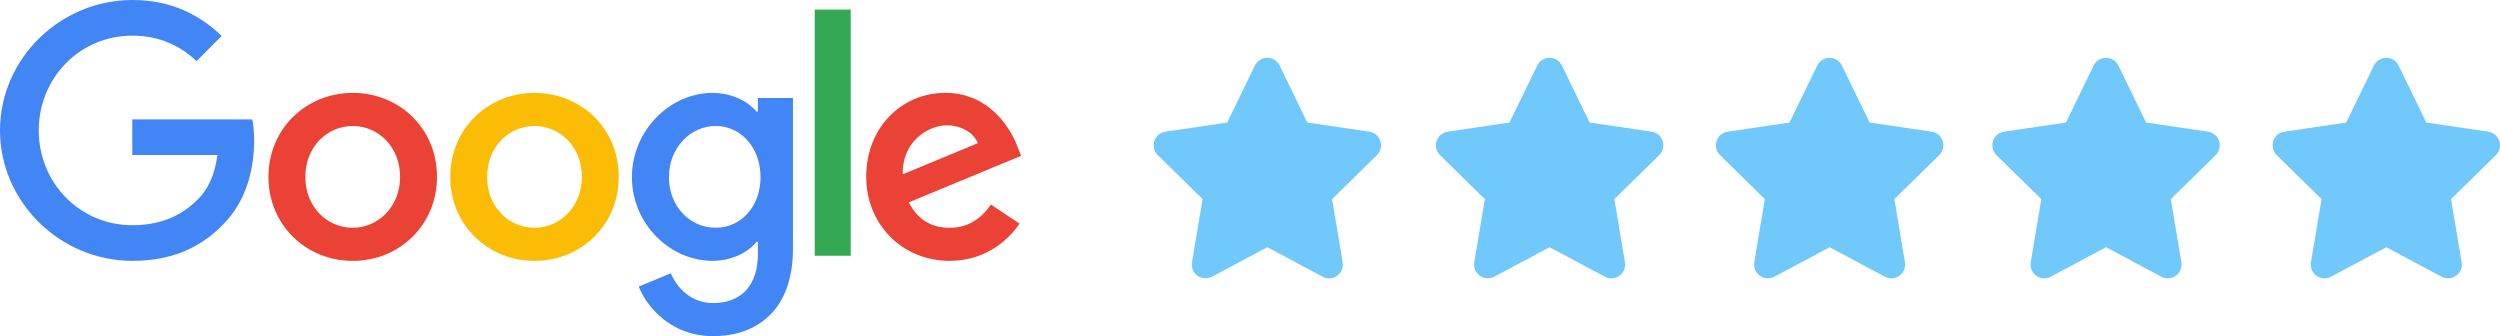 <?xml version="1.0" encoding="UTF-8"?><svg id="Layer_1" xmlns="http://www.w3.org/2000/svg" width="660.16" height="88.76" viewBox="0 0 660.16 88.76"><defs><style>.cls-1{fill:#fbbc05;}.cls-2{fill:#ea4335;}.cls-3{fill:#71c8fa;}.cls-4{fill:#4285f4;}.cls-5{fill:#34a853;}</style></defs><g><path class="cls-2" d="M115.39,46.71c0,12.77-9.99,22.18-22.25,22.18s-22.25-9.41-22.25-22.18,9.99-22.18,22.25-22.18,22.25,9.32,22.25,22.18Zm-9.74,0c0-7.98-5.79-13.44-12.51-13.44s-12.51,5.46-12.51,13.44,5.79,13.44,12.51,13.44,12.51-5.55,12.51-13.44Z"/><path class="cls-1" d="M163.39,46.71c0,12.77-9.99,22.18-22.25,22.18s-22.25-9.41-22.25-22.18,9.99-22.18,22.25-22.18,22.25,9.32,22.25,22.18Zm-9.74,0c0-7.98-5.79-13.44-12.51-13.44s-12.51,5.46-12.51,13.44,5.79,13.44,12.51,13.44,12.51-5.55,12.51-13.44Z"/><path class="cls-4" d="M209.39,25.87v39.82c0,16.38-9.66,23.07-21.08,23.07-10.75,0-17.22-7.19-19.66-13.07l8.48-3.53c1.51,3.61,5.21,7.87,11.17,7.87,7.31,0,11.84-4.51,11.84-13v-3.19h-.34c-2.18,2.69-6.38,5.04-11.68,5.04-11.09,0-21.25-9.66-21.25-22.09s10.16-22.26,21.25-22.26c5.29,0,9.49,2.35,11.68,4.96h.34v-3.61h9.25Zm-8.56,20.91c0-7.81-5.21-13.52-11.84-13.52s-12.35,5.71-12.35,13.52,5.63,13.36,12.35,13.36,11.84-5.63,11.84-13.36Z"/><path class="cls-5" d="M224.64,2.53V67.53h-9.5V2.53h9.5Z"/><path class="cls-2" d="M261.66,54.01l7.56,5.04c-2.44,3.61-8.32,9.83-18.48,9.83-12.6,0-22.01-9.74-22.01-22.18,0-13.19,9.49-22.18,20.92-22.18s17.14,9.16,18.98,14.11l1.01,2.52-29.65,12.28c2.27,4.45,5.8,6.72,10.75,6.72s8.4-2.44,10.92-6.14h0Zm-23.27-7.98l19.82-8.23c-1.09-2.77-4.37-4.7-8.23-4.7-4.95,0-11.84,4.37-11.59,12.93Z"/><path class="cls-4" d="M34.93,40.94v-9.41h31.71c.31,1.64,.47,3.58,.47,5.68,0,7.06-1.93,15.79-8.15,22.01-6.05,6.3-13.78,9.66-24.02,9.66-18.98,0-34.94-15.46-34.94-34.44S15.96,0,34.94,0c10.5,0,17.98,4.12,23.6,9.49l-6.64,6.64c-4.03-3.78-9.49-6.72-16.97-6.72-13.86,0-24.7,11.17-24.7,25.03s10.84,25.03,24.7,25.03c8.99,0,14.11-3.61,17.39-6.89,2.66-2.66,4.41-6.46,5.1-11.65h-22.49Z"/></g><g><path class="cls-3" d="M345.24,32.36l16.34,2.41c1.35,.19,2.49,1.15,2.92,2.46,.43,1.32,.08,2.75-.9,3.73l-11.85,11.62,2.8,16.67c.23,1.36-.33,2.75-1.47,3.56-1.13,.81-2.62,.91-3.83,.26l-14.6-7.79-14.59,7.79c-1.23,.65-2.72,.55-3.84-.26-1.13-.81-1.69-2.19-1.46-3.56l2.8-16.67-11.85-11.62c-.98-.98-1.33-2.41-.9-3.73,.43-1.31,1.56-2.26,2.93-2.46l16.32-2.41,7.32-15.05c.6-1.25,1.88-2.05,3.26-2.05s2.67,.8,3.27,2.05l7.31,15.05Z"/><path class="cls-3" d="M419.78,32.36l16.34,2.41c1.35,.19,2.49,1.15,2.92,2.46,.43,1.32,.08,2.75-.9,3.73l-11.85,11.62,2.8,16.67c.23,1.36-.33,2.75-1.47,3.56-1.13,.81-2.62,.91-3.83,.26l-14.6-7.79-14.59,7.79c-1.23,.65-2.72,.55-3.84-.26-1.13-.81-1.69-2.19-1.46-3.56l2.8-16.67-11.85-11.62c-.98-.98-1.33-2.41-.9-3.73,.43-1.31,1.56-2.26,2.93-2.46l16.32-2.41,7.32-15.05c.6-1.25,1.88-2.05,3.26-2.05s2.67,.8,3.27,2.05l7.31,15.05Z"/><path class="cls-3" d="M493.72,32.36l16.34,2.41c1.35,.19,2.49,1.15,2.92,2.46,.43,1.32,.08,2.75-.9,3.73l-11.85,11.62,2.8,16.67c.23,1.36-.33,2.75-1.47,3.56-1.13,.81-2.62,.91-3.83,.26l-14.6-7.79-14.59,7.79c-1.23,.65-2.72,.55-3.84-.26-1.13-.81-1.69-2.19-1.46-3.56l2.8-16.67-11.85-11.62c-.98-.98-1.33-2.41-.9-3.73,.43-1.31,1.56-2.26,2.93-2.46l16.32-2.41,7.32-15.05c.6-1.25,1.88-2.05,3.26-2.05s2.67,.8,3.27,2.05l7.31,15.05Z"/><path class="cls-3" d="M566.72,32.36l16.34,2.41c1.35,.19,2.49,1.15,2.92,2.46,.43,1.32,.08,2.75-.9,3.73l-11.85,11.62,2.8,16.67c.23,1.36-.33,2.75-1.47,3.56-1.13,.81-2.62,.91-3.83,.26l-14.6-7.79-14.59,7.79c-1.23,.65-2.72,.55-3.84-.26-1.13-.81-1.69-2.19-1.46-3.56l2.8-16.67-11.85-11.62c-.98-.98-1.33-2.41-.9-3.73,.43-1.31,1.56-2.26,2.93-2.46l16.32-2.41,7.32-15.05c.6-1.25,1.88-2.05,3.26-2.05s2.67,.8,3.27,2.05l7.31,15.05Z"/><path class="cls-3" d="M640.72,32.36l16.34,2.41c1.35,.19,2.49,1.15,2.92,2.46,.43,1.32,.08,2.75-.9,3.73l-11.85,11.62,2.8,16.67c.23,1.36-.33,2.75-1.47,3.56-1.13,.81-2.62,.91-3.83,.26l-14.6-7.79-14.59,7.79c-1.23,.65-2.72,.55-3.84-.26-1.13-.81-1.69-2.19-1.46-3.56l2.8-16.67-11.85-11.62c-.98-.98-1.33-2.41-.9-3.73,.43-1.31,1.56-2.26,2.93-2.46l16.32-2.41,7.32-15.05c.6-1.25,1.88-2.05,3.26-2.05s2.67,.8,3.27,2.05l7.31,15.05Z"/></g></svg>